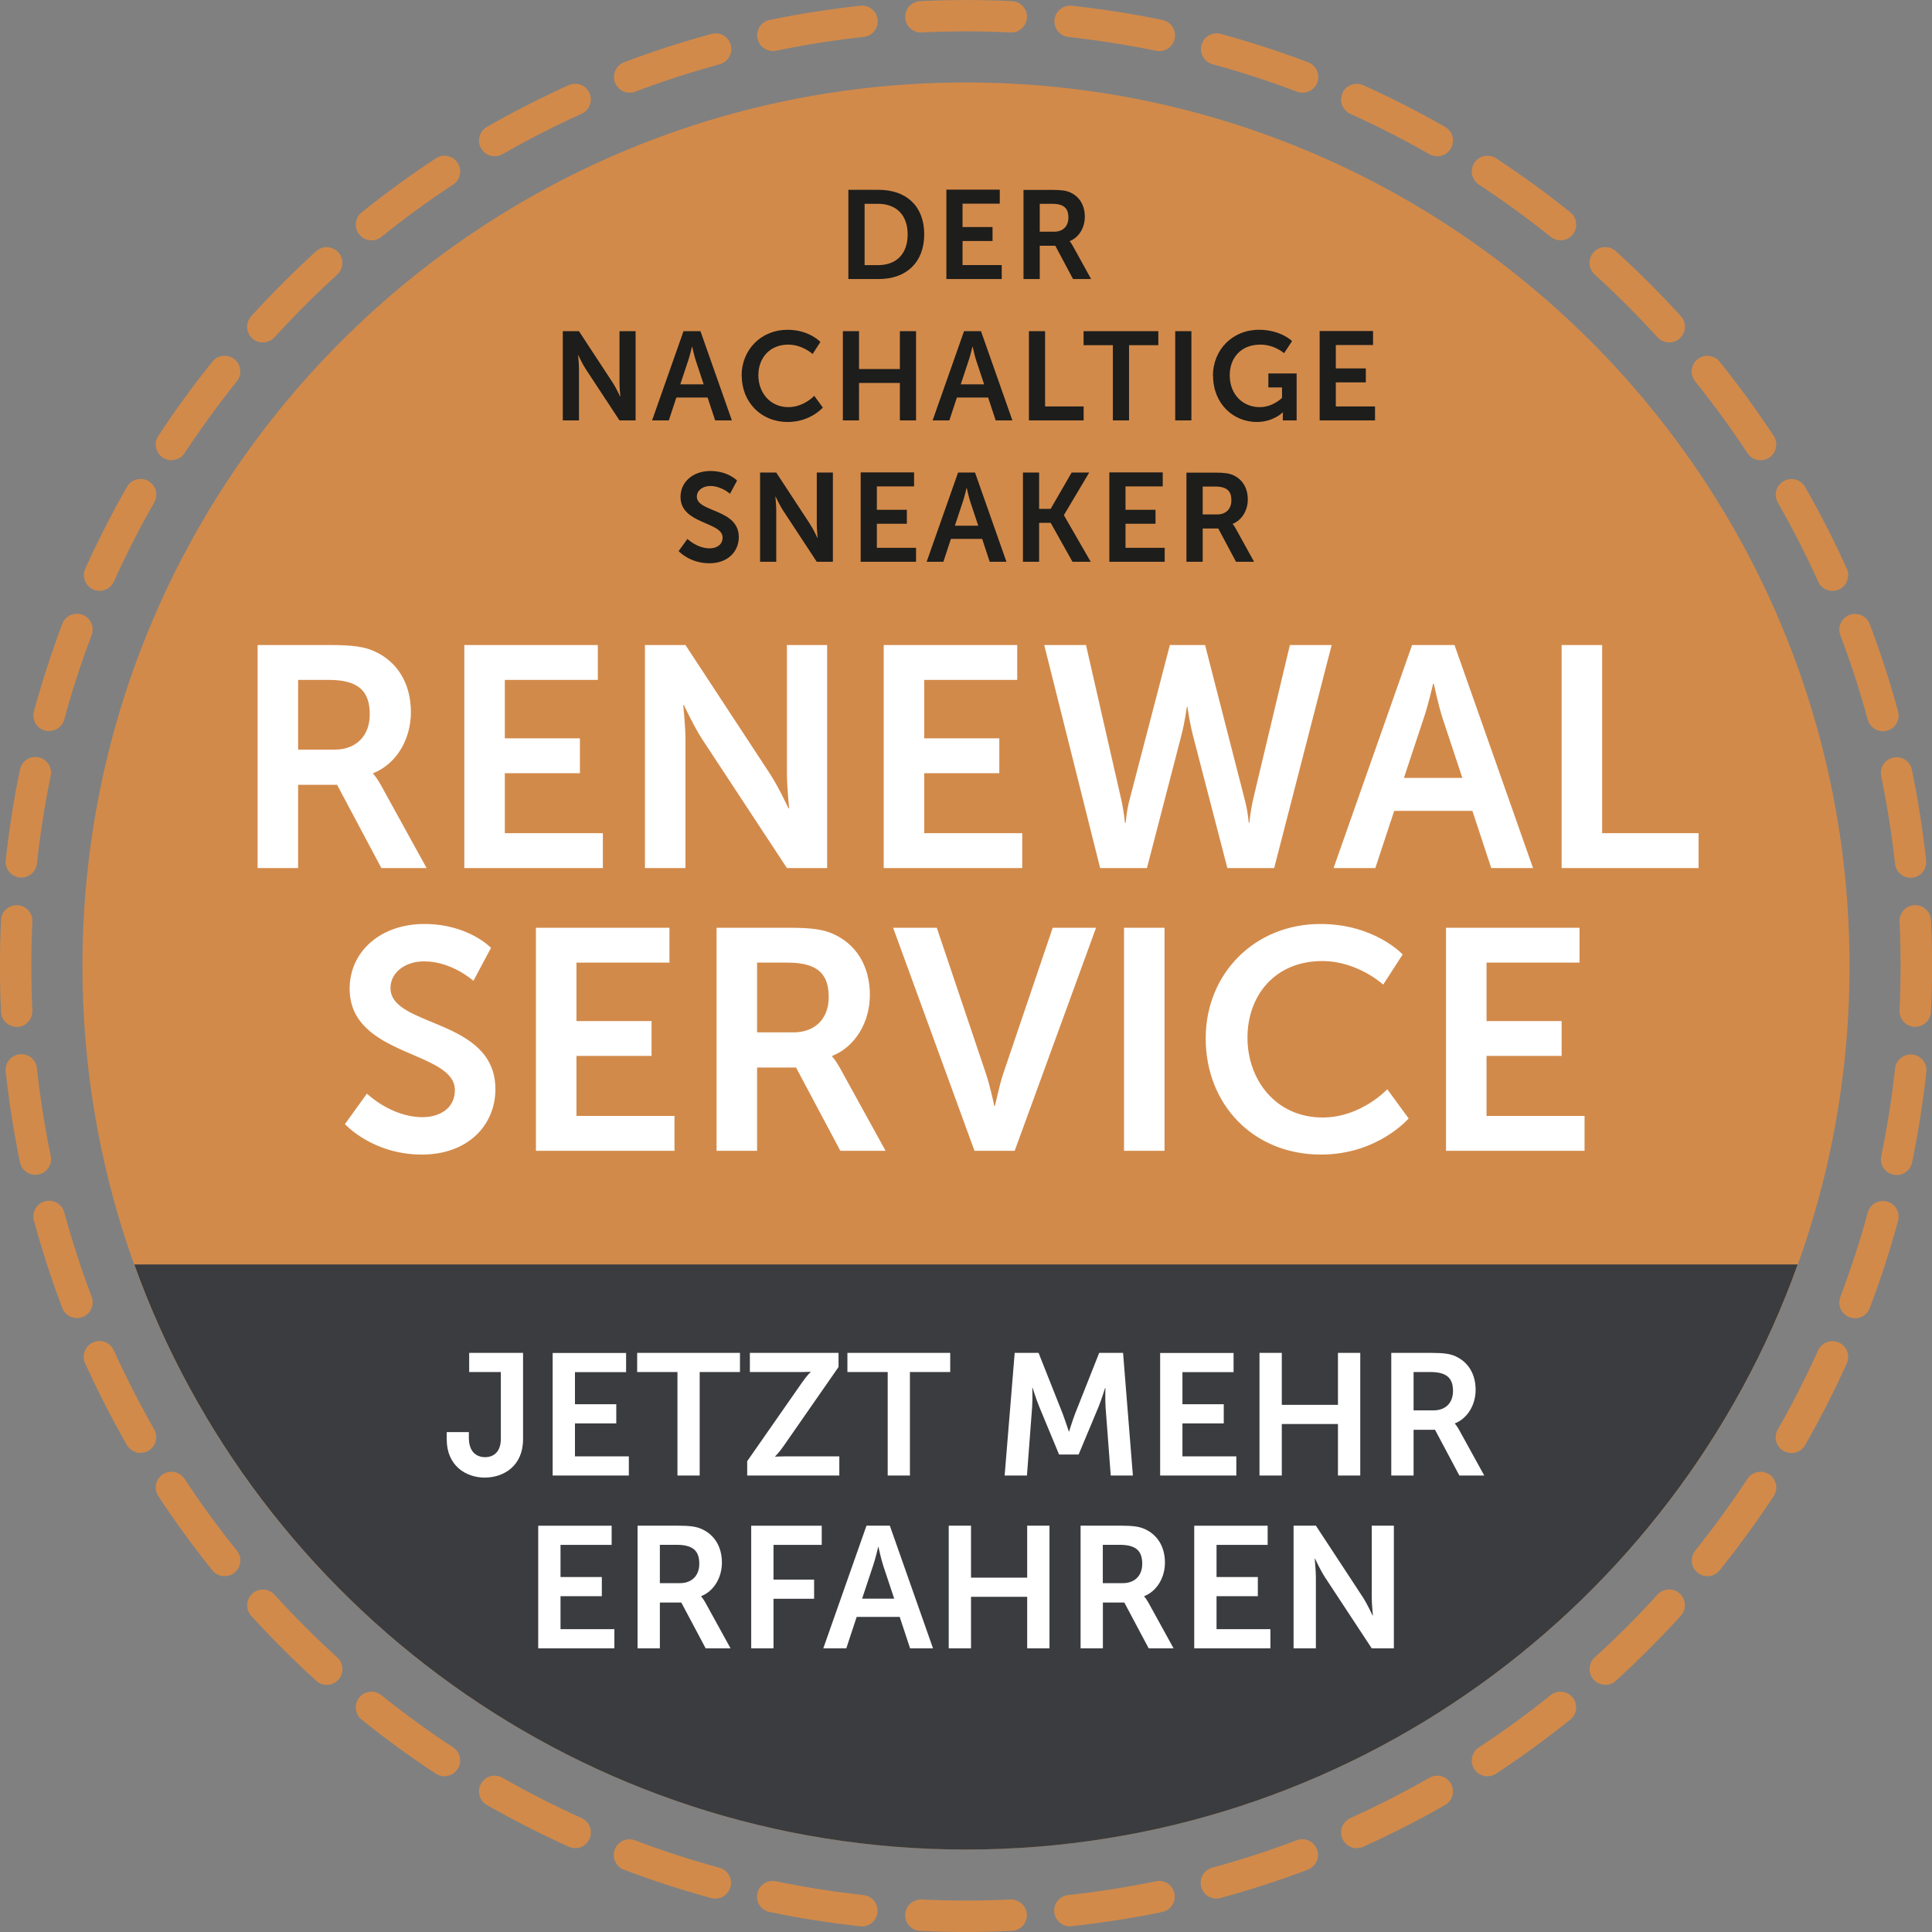 <?xml version="1.0" encoding="UTF-8"?><svg id="Ebene_1" xmlns="http://www.w3.org/2000/svg" viewBox="0 0 246 246"><rect x="0" y="0" width="246" height="246" fill="#808080" stroke="none"/><defs><style>.cls-1{fill:#3a3c3f;}.cls-1,.cls-2,.cls-3,.cls-4{stroke-width:0px;}.cls-2{fill:#1d1d1b;}.cls-3{fill:#d28a4a;}.cls-4{fill:#fff;}</style></defs><path class="cls-3" d="M136.23,245.28c-1.01,0-1.87-.76-1.99-1.78-.12-1.1.67-2.08,1.77-2.2,3.74-.41,7.5-1,11.17-1.76,1.08-.23,2.14.47,2.36,1.55.22,1.08-.47,2.14-1.55,2.36-3.79.78-7.68,1.39-11.55,1.81-.07,0-.15.01-.22.01ZM154.88,241.75c-.88,0-1.69-.59-1.93-1.48-.29-1.07.34-2.17,1.4-2.46,3.63-.99,7.25-2.16,10.76-3.49,1.03-.39,2.19.13,2.58,1.16s-.13,2.19-1.16,2.58c-3.63,1.38-7.37,2.59-11.12,3.61-.18.05-.35.07-.53.07ZM172.76,235.33c-.76,0-1.49-.44-1.82-1.18-.46-1.01,0-2.19,1-2.65,3.42-1.55,6.81-3.28,10.07-5.14.96-.55,2.18-.22,2.73.74.55.96.22,2.18-.74,2.73-3.37,1.93-6.88,3.72-10.41,5.31-.27.12-.55.18-.82.18ZM189.4,226.17c-.65,0-1.29-.32-1.67-.9-.61-.92-.35-2.16.57-2.77,3.14-2.06,6.21-4.3,9.14-6.66.86-.69,2.12-.55,2.81.31.69.86.55,2.12-.31,2.81-3.03,2.43-6.21,4.75-9.45,6.88-.34.22-.72.33-1.1.33ZM204.4,214.52c-.54,0-1.09-.22-1.48-.65-.74-.82-.68-2.08.13-2.83,2.78-2.53,5.47-5.22,8-8,.74-.82,2.01-.88,2.83-.13.82.74.88,2.01.13,2.83-2.61,2.87-5.39,5.65-8.26,8.27-.38.35-.87.52-1.34.52ZM217.41,200.69c-.44,0-.88-.14-1.25-.44-.86-.69-1-1.95-.31-2.81,2.35-2.93,4.59-6.01,6.65-9.14.61-.92,1.85-1.18,2.77-.57.92.61,1.18,1.85.57,2.77-2.13,3.24-4.45,6.42-6.88,9.45-.39.49-.98.75-1.56.75ZM228.09,185.01c-.34,0-.68-.08-.99-.26-.96-.55-1.29-1.77-.74-2.73,1.87-3.26,3.59-6.65,5.14-10.07.45-1.01,1.64-1.46,2.65-1,1.01.45,1.45,1.64,1,2.65-1.6,3.54-3.38,7.04-5.31,10.41-.37.65-1.04,1.01-1.74,1.01ZM236.2,167.85c-.24,0-.48-.04-.71-.13-1.03-.39-1.55-1.55-1.16-2.58,1.33-3.51,2.51-7.13,3.49-10.75.29-1.07,1.39-1.69,2.46-1.4,1.07.29,1.69,1.39,1.4,2.46-1.02,3.75-2.24,7.49-3.61,11.12-.3.8-1.06,1.29-1.87,1.29ZM241.5,149.61c-.13,0-.27-.01-.41-.04-1.08-.22-1.78-1.28-1.55-2.36.76-3.67,1.35-7.43,1.76-11.17.12-1.1,1.13-1.88,2.21-1.77,1.1.12,1.89,1.11,1.77,2.21-.42,3.86-1.03,7.75-1.82,11.54-.2.95-1.03,1.6-1.96,1.6Z"/><path class="cls-3" d="M243.28,111.77c-1.01,0-1.87-.76-1.99-1.78-.41-3.74-1-7.5-1.76-11.17-.22-1.08.47-2.14,1.55-2.36,1.08-.23,2.14.47,2.36,1.55.78,3.79,1.39,7.68,1.81,11.55.12,1.1-.67,2.08-1.77,2.2-.07,0-.15.01-.22.01ZM239.75,93.11c-.88,0-1.69-.58-1.93-1.47-.99-3.63-2.16-7.25-3.49-10.76-.39-1.03.13-2.19,1.16-2.58,1.03-.39,2.19.13,2.58,1.16,1.37,3.63,2.59,7.37,3.61,11.12.29,1.07-.34,2.17-1.4,2.46-.18.05-.35.07-.53.07ZM233.33,75.24c-.76,0-1.49-.44-1.82-1.18-1.55-3.42-3.28-6.81-5.14-10.07-.55-.96-.22-2.18.74-2.73.96-.55,2.18-.22,2.73.74,1.93,3.37,3.72,6.88,5.31,10.41.46,1.01,0,2.19-1,2.65-.27.12-.55.18-.82.18ZM224.17,58.6c-.65,0-1.29-.32-1.67-.9-2.06-3.14-4.3-6.21-6.66-9.15-.69-.86-.55-2.12.31-2.81.86-.69,2.12-.55,2.81.31,2.43,3.03,4.75,6.21,6.88,9.45.61.92.35,2.16-.57,2.77-.34.22-.72.33-1.1.33ZM212.53,43.6c-.54,0-1.09-.22-1.48-.65-2.53-2.78-5.22-5.47-8-8-.82-.74-.88-2.01-.13-2.83.74-.82,2.01-.88,2.83-.13,2.87,2.61,5.65,5.39,8.27,8.26.74.82.68,2.08-.13,2.83-.38.35-.87.52-1.34.52ZM198.69,30.59c-.44,0-.88-.14-1.25-.44-2.93-2.35-6.01-4.59-9.14-6.65-.92-.61-1.18-1.85-.57-2.77s1.85-1.18,2.77-.57c3.24,2.13,6.42,4.44,9.45,6.88.86.69,1,1.95.31,2.81-.39.49-.98.75-1.56.75ZM183,19.9c-.34,0-.68-.09-.99-.26-3.26-1.87-6.65-3.6-10.07-5.14-1.01-.46-1.45-1.64-1-2.65.45-1.01,1.64-1.45,2.65-1,3.54,1.6,7.04,3.38,10.41,5.31.96.55,1.29,1.77.74,2.73-.37.65-1.04,1.01-1.74,1.01ZM165.85,11.8c-.24,0-.48-.04-.71-.13-3.51-1.33-7.13-2.51-10.75-3.49-1.07-.29-1.69-1.39-1.4-2.46s1.39-1.69,2.46-1.4c3.74,1.02,7.49,2.24,11.12,3.61,1.03.39,1.55,1.55,1.16,2.58-.3.8-1.06,1.29-1.87,1.29ZM147.62,6.51c-.13,0-.27-.01-.41-.04-3.67-.76-7.43-1.35-11.17-1.76-1.1-.12-1.89-1.11-1.77-2.21.12-1.1,1.13-1.89,2.21-1.77,3.86.42,7.75,1.03,11.54,1.82,1.08.22,1.78,1.28,1.55,2.36-.2.95-1.03,1.6-1.96,1.6Z"/><path class="cls-3" d="M2.72,111.74c-.07,0-.15,0-.22-.01-1.1-.12-1.89-1.11-1.77-2.21.42-3.86,1.03-7.75,1.82-11.54.22-1.08,1.28-1.78,2.36-1.55,1.08.22,1.78,1.28,1.55,2.36-.76,3.67-1.35,7.43-1.76,11.17-.11,1.02-.98,1.78-1.99,1.78ZM6.25,93.09c-.17,0-.35-.02-.53-.07-1.07-.29-1.69-1.39-1.4-2.46,1.02-3.74,2.24-7.48,3.61-11.12.39-1.03,1.54-1.55,2.58-1.16,1.03.39,1.55,1.55,1.16,2.58-1.33,3.51-2.51,7.13-3.49,10.75-.24.89-1.05,1.47-1.93,1.47ZM12.68,75.23c-.28,0-.56-.06-.82-.18-1.01-.46-1.45-1.64-1-2.65,1.6-3.54,3.39-7.04,5.31-10.41.55-.96,1.77-1.29,2.73-.74.96.55,1.29,1.77.74,2.73-1.87,3.26-3.59,6.65-5.14,10.07-.33.74-1.06,1.18-1.82,1.18ZM21.83,58.6c-.38,0-.76-.11-1.1-.33-.92-.61-1.18-1.85-.57-2.77,2.13-3.24,4.45-6.42,6.88-9.45.69-.86,1.95-1,2.81-.31.86.69,1,1.95.31,2.81-2.35,2.93-4.59,6.01-6.65,9.14-.38.58-1.02.9-1.67.9ZM33.47,43.61c-.48,0-.96-.17-1.35-.52-.82-.74-.88-2.01-.13-2.83,2.61-2.87,5.39-5.65,8.26-8.27.82-.74,2.08-.68,2.83.13.74.82.68,2.08-.13,2.83-2.78,2.53-5.47,5.22-8,8-.39.43-.94.65-1.48.65ZM47.3,30.6c-.59,0-1.17-.26-1.56-.75-.69-.86-.55-2.12.31-2.81,3.03-2.43,6.21-4.75,9.45-6.88.92-.61,2.16-.35,2.77.57.61.92.35,2.16-.57,2.77-3.14,2.06-6.21,4.3-9.14,6.66-.37.3-.81.44-1.25.44ZM63,19.9c-.69,0-1.37-.36-1.74-1.01-.55-.96-.22-2.18.74-2.73,3.38-1.93,6.88-3.72,10.41-5.32,1.01-.45,2.19,0,2.65,1,.45,1.01,0,2.19-1,2.65-3.42,1.54-6.81,3.27-10.07,5.14-.31.18-.65.26-.99.26ZM80.18,11.8c-.81,0-1.57-.49-1.87-1.29-.39-1.03.13-2.19,1.16-2.58,3.63-1.38,7.37-2.59,11.12-3.61,1.07-.29,2.17.34,2.46,1.4.29,1.07-.34,2.17-1.4,2.46-3.62.99-7.24,2.16-10.76,3.49-.23.09-.47.13-.71.13ZM98.41,6.5c-.93,0-1.76-.65-1.96-1.6-.22-1.08.47-2.14,1.55-2.36,3.79-.78,7.68-1.39,11.55-1.81,1.1-.12,2.08.67,2.2,1.77.12,1.1-.67,2.08-1.77,2.2-3.74.41-7.5,1-11.17,1.76-.14.03-.27.04-.41.04Z"/><path class="cls-3" d="M109.74,245.28c-.07,0-.15,0-.22-.01-3.86-.42-7.75-1.03-11.54-1.82-1.08-.22-1.78-1.28-1.55-2.36.22-1.08,1.28-1.78,2.36-1.55,3.67.76,7.43,1.35,11.17,1.76,1.1.12,1.89,1.11,1.77,2.21-.11,1.02-.98,1.78-1.99,1.78ZM91.09,241.75c-.17,0-.35-.02-.53-.07-3.75-1.02-7.49-2.24-11.12-3.61-1.03-.39-1.55-1.55-1.16-2.58.39-1.03,1.54-1.56,2.58-1.16,3.51,1.33,7.13,2.51,10.75,3.49,1.07.29,1.69,1.39,1.4,2.46-.24.89-1.05,1.47-1.93,1.47ZM73.23,235.32c-.28,0-.56-.06-.82-.18-3.54-1.6-7.04-3.39-10.41-5.31-.96-.55-1.29-1.77-.74-2.73.55-.96,1.77-1.29,2.73-.74,3.26,1.87,6.65,3.59,10.07,5.14,1.01.45,1.45,1.64,1,2.65-.33.74-1.06,1.18-1.82,1.18ZM56.6,226.17c-.38,0-.76-.11-1.1-.33-3.25-2.13-6.43-4.45-9.45-6.88-.86-.69-1-1.95-.31-2.81.69-.86,1.95-1,2.81-.31,2.93,2.35,6,4.59,9.14,6.65.92.61,1.18,1.85.57,2.77-.38.58-1.02.9-1.67.9ZM41.61,214.53c-.48,0-.96-.17-1.35-.52-2.87-2.61-5.65-5.39-8.27-8.26-.74-.82-.68-2.08.13-2.83.82-.74,2.08-.68,2.83.13,2.53,2.78,5.22,5.47,8,8,.82.74.88,2.01.13,2.83-.39.43-.94.65-1.48.65ZM28.6,200.7c-.59,0-1.17-.26-1.56-.75-2.43-3.03-4.75-6.21-6.88-9.45-.61-.92-.35-2.16.57-2.77.92-.61,2.16-.35,2.77.57,2.06,3.14,4.3,6.21,6.66,9.14.69.86.55,2.12-.31,2.81-.37.3-.81.44-1.25.44ZM17.9,185c-.69,0-1.37-.36-1.74-1.01-1.93-3.37-3.72-6.88-5.32-10.41-.45-1.01,0-2.19,1-2.65,1.01-.46,2.19,0,2.65,1,1.55,3.42,3.28,6.81,5.14,10.07.55.96.22,2.18-.74,2.73-.31.18-.65.26-.99.26ZM9.8,167.83c-.81,0-1.57-.49-1.87-1.29-1.38-3.64-2.59-7.38-3.61-11.12-.29-1.07.34-2.17,1.4-2.46,1.07-.29,2.17.34,2.46,1.4.99,3.62,2.16,7.24,3.49,10.76.39,1.03-.13,2.19-1.16,2.58-.23.09-.47.13-.71.13ZM4.5,149.59c-.93,0-1.76-.65-1.96-1.6-.78-3.79-1.39-7.68-1.81-11.55-.12-1.1.67-2.08,1.77-2.2,1.1-.12,2.09.67,2.2,1.77.41,3.74,1,7.5,1.76,11.17.22,1.08-.47,2.14-1.55,2.36-.14.03-.27.04-.41.04Z"/><path class="cls-3" d="M123,246c-1.94,0-3.91-.05-5.84-.14-1.1-.05-1.96-.99-1.9-2.09.05-1.1.98-1.94,2.09-1.91,3.75.18,7.57.18,11.31,0,1.07-.02,2.04.8,2.09,1.91.05,1.1-.8,2.04-1.91,2.09-1.93.09-3.9.14-5.84.14ZM243.87,130.75s-.06,0-.09,0c-1.1-.05-1.96-.99-1.91-2.09.09-1.87.13-3.78.13-5.66s-.04-3.78-.13-5.66c-.05-1.1.8-2.04,1.91-2.09,1.06-.05,2.04.8,2.09,1.9.09,1.93.14,3.9.14,5.84s-.05,3.91-.14,5.84c-.05,1.07-.93,1.91-2,1.91ZM2.13,130.75c-1.06,0-1.95-.83-2-1.91-.09-1.93-.14-3.9-.14-5.84s.05-3.91.14-5.84c.05-1.1.98-1.95,2.09-1.9,1.1.05,1.96.99,1.9,2.09-.09,1.87-.13,3.78-.13,5.66s.04,3.78.13,5.66c.05,1.1-.8,2.04-1.9,2.09-.03,0-.06,0-.09,0ZM128.75,4.13s-.06,0-.09,0c-3.76-.18-7.55-.18-11.31,0-1.12.05-2.04-.8-2.09-1.9-.05-1.1.8-2.04,1.9-2.09,3.88-.18,7.81-.18,11.69,0,1.1.05,1.96.99,1.91,2.09-.05,1.07-.93,1.91-2,1.91Z"/><path class="cls-3" d="M123,235.5c62.13,0,112.5-50.37,112.5-112.5S185.13,10.5,123,10.5,10.5,60.87,10.5,123s50.37,112.5,112.5,112.5"/><path class="cls-1" d="M17.1,161c15.59,43.43,57.11,74.5,105.9,74.5s90.32-31.07,105.9-74.5H17.1Z"/><path class="cls-4" d="M184.12,146.53h17.64v-4.44h-12.48v-7.64h9.56v-4.44h-9.56v-7.44h11.84v-4.44h-17v28.4ZM153.52,132.21c0,8.36,6,14.8,14.68,14.8,7.24,0,11.16-4.6,11.16-4.6l-2.72-3.72s-3.32,3.6-8.24,3.6c-5.92,0-9.56-4.76-9.56-10.16s3.52-9.76,9.52-9.76c4.52,0,7.76,3,7.76,3l2.48-3.84s-3.56-3.88-10.48-3.88c-8.36,0-14.6,6.32-14.6,14.56M143.12,146.53h5.16v-28.4h-5.16v28.4ZM124.08,146.53h5.12l10.36-28.4h-5.52l-6.28,18.52c-.56,1.64-1.04,4.16-1.08,4.16h-.08s-.52-2.52-1.08-4.16l-6.24-18.52h-5.56l10.36,28.4ZM96.4,131.45v-8.88h3.92c4.04,0,5.2,1.68,5.2,4.4s-1.72,4.48-4.48,4.48h-4.64ZM91.24,146.53h5.16v-10.6h4.96l5.64,10.6h5.76l-5.84-10.6c-.56-1-.96-1.4-.96-1.4v-.08c3-1.2,4.8-4.36,4.8-7.76,0-3.76-1.8-6.48-4.64-7.76-1.24-.56-2.64-.8-5.72-.8h-9.16v28.4ZM68.24,146.53h17.64v-4.44h-12.48v-7.64h9.56v-4.44h-9.56v-7.44h11.84v-4.44h-17v28.4ZM43.92,143.13s3.48,3.88,9.8,3.88c5.92,0,9.36-3.8,9.36-8.32,0-9.08-13.36-7.84-13.36-12.88,0-2,1.88-3.4,4.28-3.4,3.56,0,6.28,2.48,6.28,2.48l2.24-4.2s-2.88-3.04-8.48-3.04-9.52,3.52-9.52,8.24c0,8.72,13.4,7.84,13.4,12.92,0,2.32-1.96,3.44-4.12,3.44-4,0-7.08-3-7.08-3l-2.8,3.88Z"/><path class="cls-4" d="M198.84,110.53h17.44v-4.44h-12.28v-23.96h-5.16v28.4ZM182.56,87.05s.6,2.8,1.12,4.4l2.52,7.6h-7.44l2.52-7.6c.56-1.6,1.2-4.4,1.2-4.4h.08ZM189.88,110.53h5.32l-10-28.4h-5.4l-10,28.4h5.32l2.4-7.28h9.96l2.4,7.28ZM153.44,82.13h-4.48l-5.12,19.64c-.44,1.64-.48,3-.52,3h-.08s-.12-1.4-.48-3l-4.48-19.64h-5.32l7.12,28.4h5.96l4.36-16.8c.48-1.84.72-3.72.72-3.72h.08s.24,1.88.72,3.72l4.36,16.8h5.96l7.32-28.4h-5.32l-4.68,19.64c-.36,1.6-.48,3-.48,3h-.08s-.08-1.36-.52-3l-5.04-19.64ZM112.52,110.53h17.64v-4.44h-12.48v-7.64h9.56v-4.44h-9.56v-7.44h11.84v-4.44h-17v28.4ZM82.12,110.53h5.16v-16.36c0-1.68-.28-4.4-.28-4.4h.08s1.28,2.76,2.36,4.4l10.76,16.36h5.12v-28.4h-5.12v16.4c0,1.68.28,4.4.28,4.4h-.08s-1.28-2.76-2.36-4.4l-10.76-16.4h-5.16v28.4ZM59.12,110.53h17.64v-4.44h-12.48v-7.64h9.56v-4.44h-9.56v-7.44h11.84v-4.44h-17v28.4ZM37.96,95.45v-8.88h3.92c4.04,0,5.2,1.68,5.2,4.4s-1.72,4.48-4.48,4.48h-4.64ZM32.8,110.53h5.16v-10.6h4.96l5.64,10.6h5.76l-5.84-10.6c-.56-1-.96-1.4-.96-1.4v-.08c3-1.2,4.8-4.36,4.8-7.76,0-3.76-1.8-6.48-4.64-7.76-1.24-.56-2.64-.8-5.72-.8h-9.16v28.4Z"/><path class="cls-2" d="M153.14,65.5v-3.55h1.57c1.62,0,2.08.67,2.08,1.76s-.69,1.79-1.79,1.79h-1.86ZM151.08,71.53h2.06v-4.24h1.98l2.26,4.24h2.3l-2.34-4.24c-.22-.4-.38-.56-.38-.56v-.03c1.2-.48,1.92-1.74,1.92-3.1,0-1.5-.72-2.59-1.86-3.1-.5-.22-1.06-.32-2.29-.32h-3.66v11.36ZM141.24,71.53h7.06v-1.78h-4.99v-3.06h3.82v-1.78h-3.82v-2.98h4.74v-1.78h-6.8v11.36ZM130.25,71.53h2.06v-4.96h1.47l2.78,4.96h2.32l-3.41-5.92v-.03l3.22-5.41h-2.24l-2.67,4.62h-1.47v-4.62h-2.06v11.36ZM123.1,62.14s.24,1.12.45,1.76l1.01,3.04h-2.98l1.01-3.04c.22-.64.48-1.76.48-1.76h.03ZM126.02,71.53h2.13l-4-11.36h-2.16l-4,11.36h2.13l.96-2.91h3.98l.96,2.91ZM109.58,71.53h7.06v-1.78h-4.99v-3.06h3.82v-1.78h-3.82v-2.98h4.74v-1.78h-6.8v11.36ZM96.78,71.53h2.06v-6.54c0-.67-.11-1.76-.11-1.76h.03s.51,1.1.94,1.76l4.3,6.54h2.05v-11.36h-2.05v6.56c0,.67.11,1.76.11,1.76h-.03s-.51-1.1-.94-1.76l-4.3-6.56h-2.06v11.36ZM86.41,70.17s1.39,1.55,3.92,1.55c2.37,0,3.74-1.52,3.74-3.33,0-3.63-5.34-3.14-5.34-5.15,0-.8.75-1.36,1.71-1.36,1.42,0,2.51.99,2.51.99l.9-1.68s-1.15-1.22-3.39-1.22-3.81,1.41-3.81,3.3c0,3.49,5.36,3.14,5.36,5.17,0,.93-.78,1.38-1.65,1.38-1.6,0-2.83-1.2-2.83-1.2l-1.12,1.55Z"/><path class="cls-2" d="M168.02,53.53h7.06v-1.78h-4.99v-3.06h3.82v-1.78h-3.82v-2.98h4.74v-1.78h-6.8v11.36ZM154.46,47.84c0,3.57,2.58,5.89,5.57,5.89,2.11,0,3.3-1.22,3.3-1.22h.03s-.02.24-.02.48v.54h1.76v-5.98h-3.6v1.78h1.74v1.33s-1.14,1.18-2.85,1.18c-2.13,0-3.81-1.6-3.81-4.06,0-2.14,1.36-3.9,3.9-3.9,1.81,0,3.02,1.09,3.02,1.09l1.02-1.54s-1.44-1.44-4.22-1.44c-3.38,0-5.86,2.56-5.86,5.86M149.64,53.53h2.06v-11.36h-2.06v11.36ZM141.7,53.53h2.06v-9.58h3.73v-1.78h-9.52v1.78h3.73v9.58ZM131,53.53h6.98v-1.78h-4.91v-9.58h-2.06v11.36ZM123.85,44.14s.24,1.12.45,1.76l1.01,3.04h-2.98l1.01-3.04c.22-.64.48-1.76.48-1.76h.03ZM126.78,53.53h2.13l-4-11.36h-2.16l-4,11.36h2.13l.96-2.91h3.98l.96,2.91ZM107.32,53.53h2.06v-4.77h5.2v4.77h2.06v-11.36h-2.06v4.82h-5.2v-4.82h-2.06v11.36ZM94.44,47.81c0,3.34,2.4,5.92,5.87,5.92,2.9,0,4.46-1.84,4.46-1.84l-1.09-1.49s-1.33,1.44-3.3,1.44c-2.37,0-3.82-1.9-3.82-4.06s1.41-3.9,3.81-3.9c1.81,0,3.1,1.2,3.1,1.2l.99-1.54s-1.42-1.55-4.19-1.55c-3.34,0-5.84,2.53-5.84,5.82M88.14,44.14s.24,1.12.45,1.76l1.01,3.04h-2.98l1.01-3.04c.22-.64.48-1.76.48-1.76h.03ZM91.06,53.53h2.13l-4-11.36h-2.16l-4,11.36h2.13l.96-2.91h3.98l.96,2.91ZM71.66,53.53h2.06v-6.54c0-.67-.11-1.76-.11-1.76h.03s.51,1.1.94,1.76l4.3,6.54h2.05v-11.36h-2.05v6.56c0,.67.11,1.76.11,1.76h-.03s-.51-1.1-.94-1.76l-4.3-6.56h-2.06v11.36Z"/><path class="cls-2" d="M132.39,29.5v-3.55h1.57c1.62,0,2.08.67,2.08,1.76s-.69,1.79-1.79,1.79h-1.86ZM130.33,35.53h2.06v-4.24h1.98l2.26,4.24h2.3l-2.34-4.24c-.22-.4-.38-.56-.38-.56v-.03c1.2-.48,1.92-1.74,1.92-3.1,0-1.5-.72-2.59-1.86-3.1-.5-.22-1.06-.32-2.29-.32h-3.66v11.36ZM120.49,35.53h7.06v-1.78h-4.99v-3.06h3.82v-1.78h-3.82v-2.98h4.74v-1.78h-6.8v11.36ZM110.09,33.76v-7.81h1.7c2.27,0,3.78,1.36,3.78,3.89s-1.47,3.92-3.78,3.92h-1.7ZM108.02,35.53h3.87c3.5,0,5.79-2.11,5.79-5.7s-2.29-5.66-5.79-5.66h-3.87v11.36Z"/><path class="cls-4" d="M164.71,209.88h2.84v-9c0-.92-.15-2.42-.15-2.42h.04s.7,1.52,1.3,2.42l5.92,9h2.82v-15.62h-2.82v9.02c0,.92.15,2.42.15,2.42h-.04s-.7-1.52-1.3-2.42l-5.92-9.02h-2.84v15.62ZM152.06,209.88h9.7v-2.44h-6.86v-4.2h5.26v-2.44h-5.26v-4.09h6.51v-2.44h-9.35v15.62ZM140.42,201.58v-4.88h2.16c2.22,0,2.86.92,2.86,2.42s-.95,2.46-2.46,2.46h-2.55ZM137.59,209.88h2.84v-5.83h2.73l3.1,5.83h3.17l-3.21-5.83c-.31-.55-.53-.77-.53-.77v-.04c1.65-.66,2.64-2.4,2.64-4.27,0-2.07-.99-3.56-2.55-4.27-.68-.31-1.45-.44-3.15-.44h-5.04v15.62ZM120.8,209.88h2.84v-6.56h7.15v6.56h2.84v-15.62h-2.84v6.62h-7.15v-6.62h-2.84v15.62ZM111.85,196.96s.33,1.54.62,2.42l1.39,4.18h-4.09l1.39-4.18c.31-.88.66-2.42.66-2.42h.04ZM115.87,209.88h2.93l-5.5-15.62h-2.97l-5.5,15.62h2.93l1.32-4h5.48l1.32,4ZM95.65,209.88h2.84v-6.31h5.17v-2.44h-5.17v-4.42h6.14v-2.44h-8.98v15.62ZM84.02,201.58v-4.88h2.16c2.22,0,2.86.92,2.86,2.42s-.95,2.46-2.46,2.46h-2.55ZM81.18,209.88h2.84v-5.83h2.73l3.1,5.83h3.17l-3.21-5.83c-.31-.55-.53-.77-.53-.77v-.04c1.65-.66,2.64-2.4,2.64-4.27,0-2.07-.99-3.56-2.55-4.27-.68-.31-1.45-.44-3.15-.44h-5.04v15.62ZM68.53,209.88h9.7v-2.44h-6.86v-4.2h5.26v-2.44h-5.26v-4.09h6.51v-2.44h-9.35v15.62Z"/><path class="cls-4" d="M179.99,179.58v-4.88h2.16c2.22,0,2.86.92,2.86,2.42s-.95,2.46-2.46,2.46h-2.55ZM177.15,187.88h2.84v-5.83h2.73l3.1,5.83h3.17l-3.21-5.83c-.31-.55-.53-.77-.53-.77v-.04c1.65-.66,2.64-2.4,2.64-4.27,0-2.07-.99-3.56-2.55-4.27-.68-.31-1.45-.44-3.15-.44h-5.04v15.62ZM160.37,187.88h2.84v-6.56h7.15v6.56h2.84v-15.62h-2.84v6.62h-7.15v-6.62h-2.84v15.62ZM147.72,187.88h9.7v-2.44h-6.86v-4.2h5.26v-2.44h-5.26v-4.09h6.51v-2.44h-9.35v15.62ZM127.92,187.88h2.84l.66-8.73c.07-1.03.02-2.44.02-2.44h.04s.48,1.54.86,2.44l2.51,6.05h2.49l2.53-6.05c.37-.9.84-2.42.84-2.42h.04s-.04,1.39.02,2.42l.66,8.73h2.82l-1.25-15.62h-3.04l-3.06,7.72c-.35.92-.77,2.29-.77,2.29h-.04s-.44-1.36-.79-2.29l-3.06-7.72h-3.04l-1.28,15.62ZM113.02,187.88h2.84v-13.18h5.13v-2.44h-13.09v2.44h5.13v13.18ZM95.14,187.88h11.73v-2.44h-7c-.73,0-1.17.04-1.17.04v-.04s.53-.51,1.14-1.41l6.93-9.97v-1.8h-11.29v2.44h6.56c.73,0,1.17-.04,1.17-.04v.04s-.53.51-1.14,1.41l-6.93,9.94v1.83ZM86.25,187.88h2.84v-13.18h5.13v-2.44h-13.09v2.44h5.13v13.18ZM70.37,187.88h9.7v-2.44h-6.86v-4.2h5.26v-2.44h-5.26v-4.09h6.51v-2.44h-9.35v15.62ZM56.88,183.26c0,3.37,2.44,4.88,4.84,4.88s4.88-1.47,4.88-4.88v-11h-6.86v2.44h4.03v8.51c0,1.69-.95,2.33-2,2.33s-2.07-.62-2.07-2.46v-.73h-2.82v.9Z"/></svg>